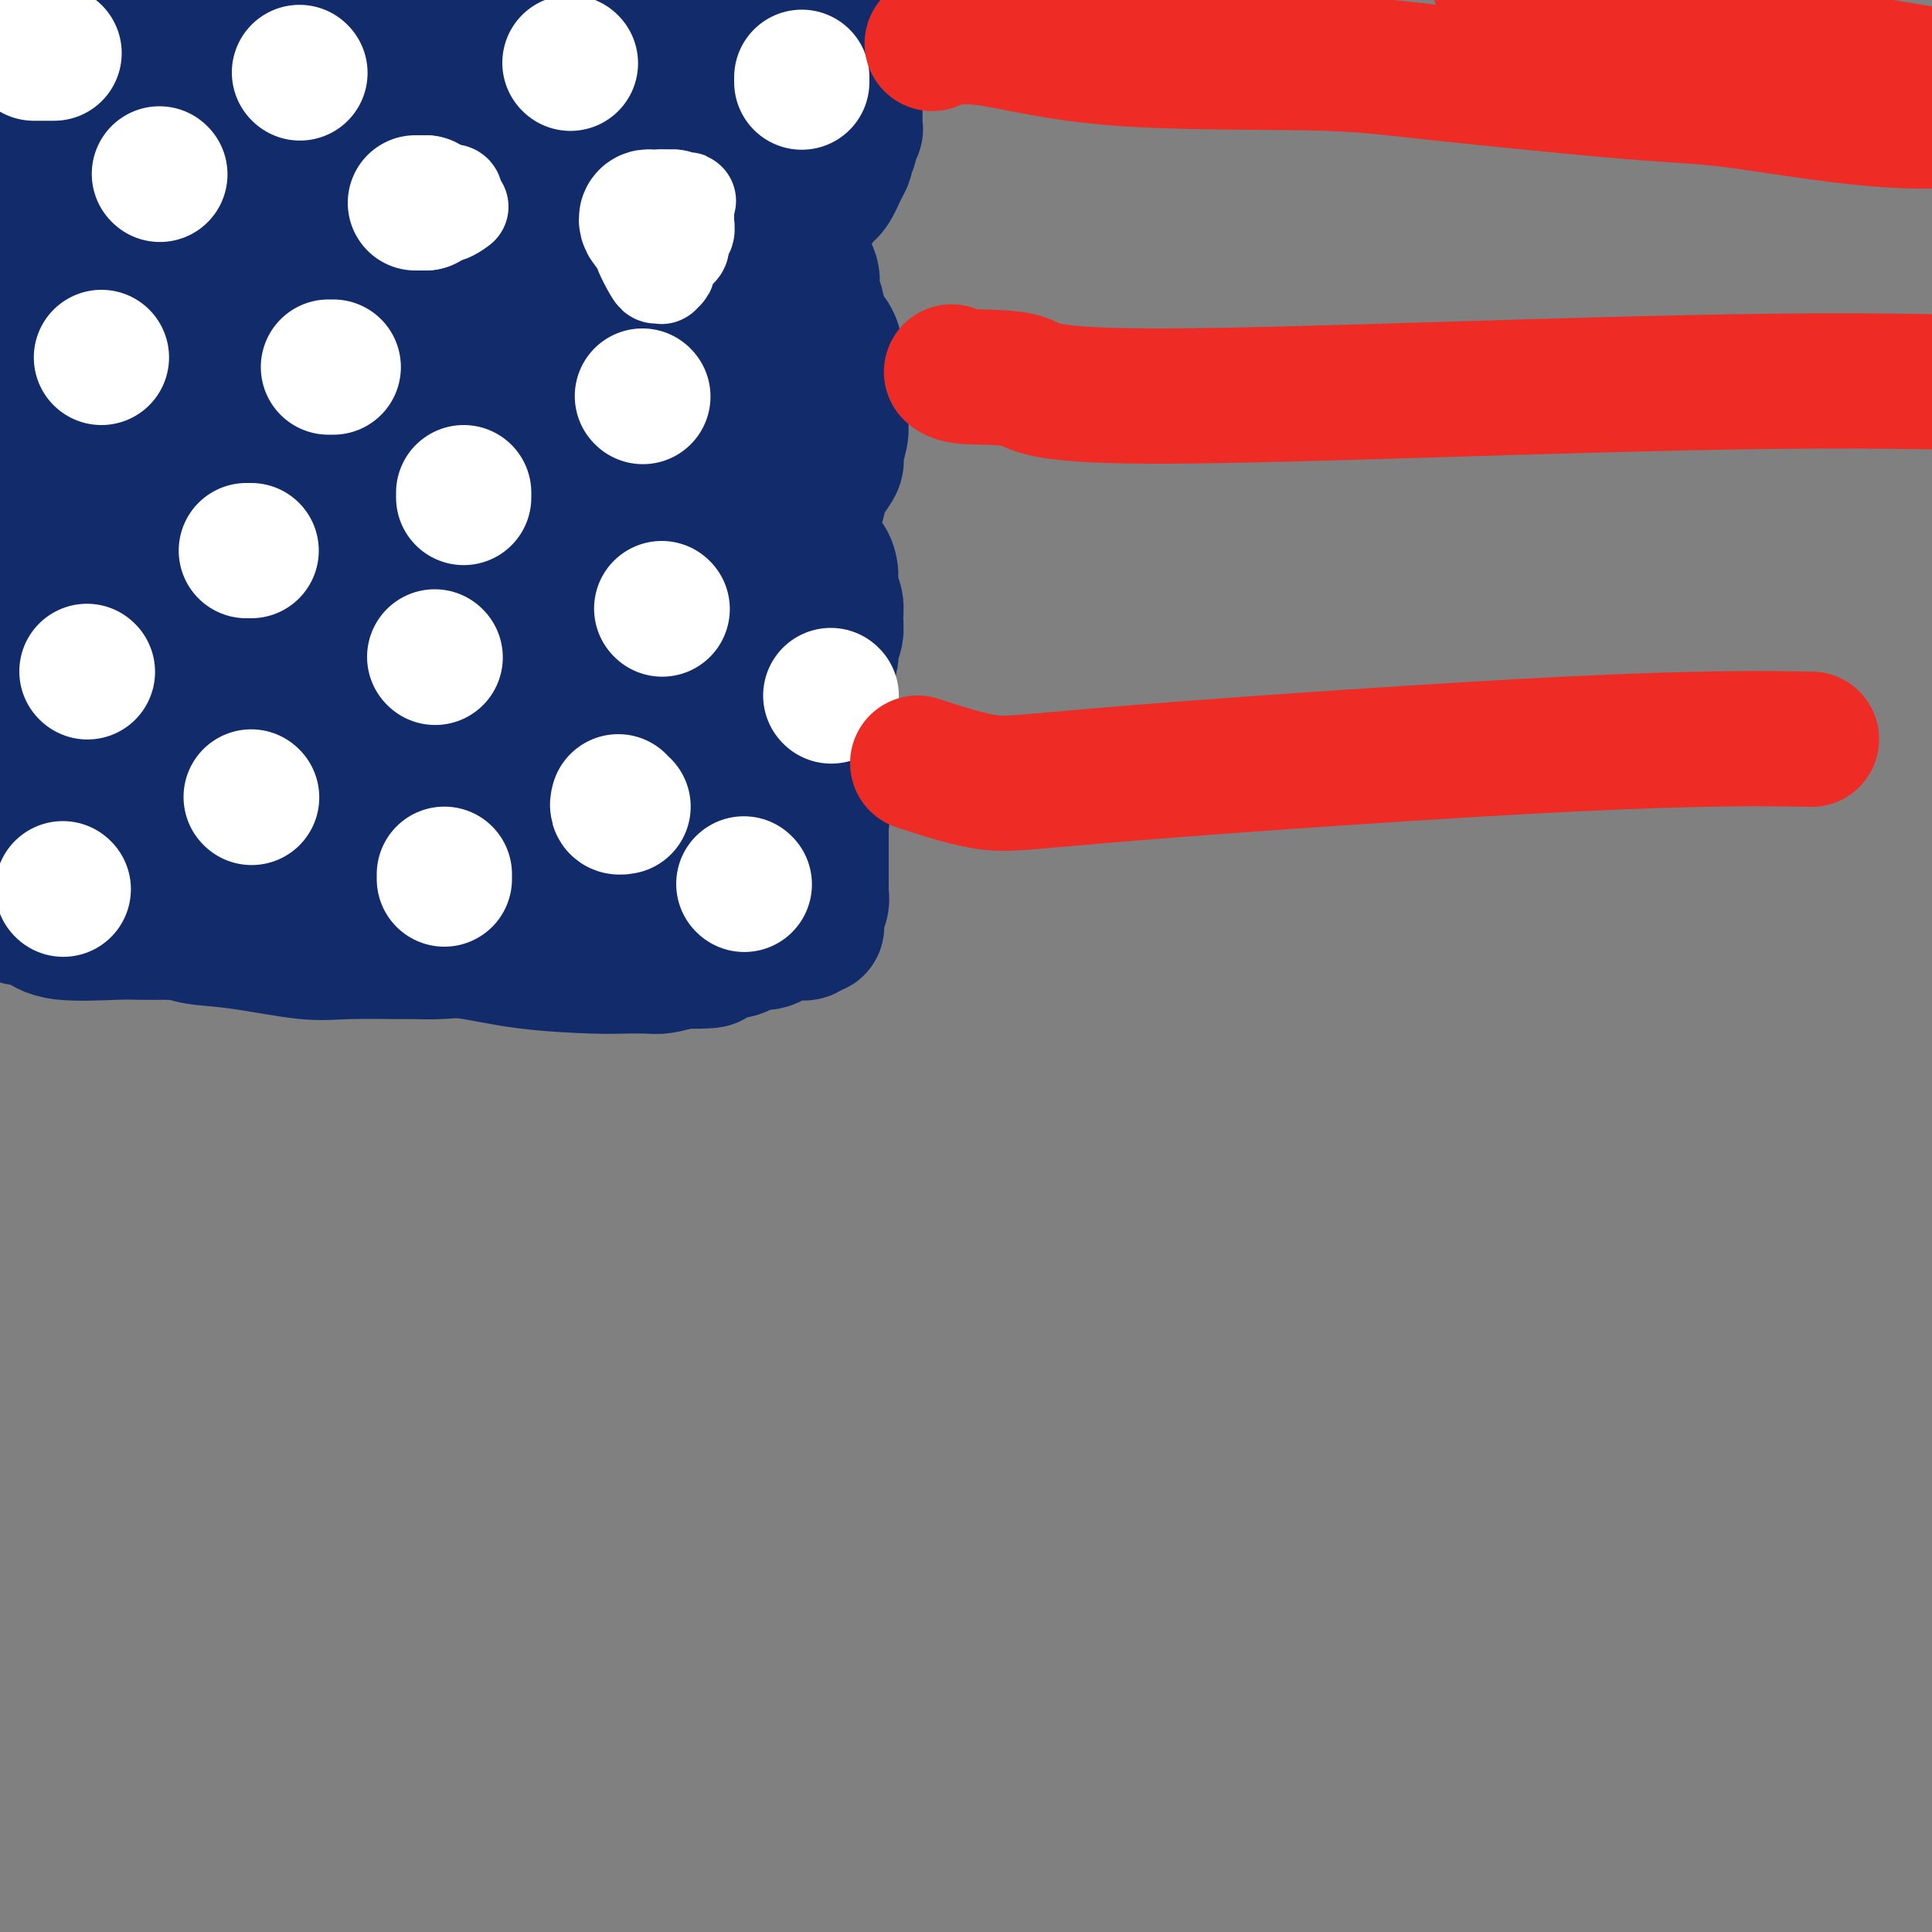 <svg viewBox='0 0 400 400' version='1.1' xmlns='http://www.w3.org/2000/svg' xmlns:xlink='http://www.w3.org/1999/xlink'><rect x="0" y="0" width="400" height="400" fill="#808080" stroke="none"/><g fill='none' stroke='#122B6A' stroke-width='28' stroke-linecap='round' stroke-linejoin='round'><path d='M4,190c0.153,-0.053 0.307,-0.105 1,0c0.693,0.105 1.927,0.368 3,1c1.073,0.632 1.985,1.634 5,2c3.015,0.366 8.134,0.097 11,0c2.866,-0.097 3.481,-0.023 5,0c1.519,0.023 3.942,-0.006 5,0c1.058,0.006 0.749,0.048 1,0c0.251,-0.048 1.060,-0.185 2,0c0.940,0.185 2.011,0.690 4,1c1.989,0.310 4.897,0.423 9,1c4.103,0.577 9.402,1.619 13,2c3.598,0.381 5.496,0.100 9,0c3.504,-0.100 8.614,-0.020 11,0c2.386,0.020 2.049,-0.019 3,0c0.951,0.019 3.190,0.096 5,0c1.810,-0.096 3.191,-0.366 6,0c2.809,0.366 7.044,1.367 12,2c4.956,0.633 10.632,0.899 14,1c3.368,0.101 4.429,0.037 6,0c1.571,-0.037 3.654,-0.049 5,0c1.346,0.049 1.956,0.157 3,0c1.044,-0.157 2.522,-0.578 4,-1'/><path d='M141,199c12.109,0.066 3.382,-0.770 1,-1c-2.382,-0.230 1.583,0.144 3,0c1.417,-0.144 0.287,-0.807 1,-1c0.713,-0.193 3.268,0.084 5,0c1.732,-0.084 2.642,-0.531 3,-1c0.358,-0.469 0.166,-0.962 1,-1c0.834,-0.038 2.696,0.378 4,0c1.304,-0.378 2.052,-1.551 3,-2c0.948,-0.449 2.096,-0.176 3,0c0.904,0.176 1.563,0.254 2,0c0.437,-0.254 0.652,-0.841 1,-1c0.348,-0.159 0.829,0.109 1,0c0.171,-0.109 0.032,-0.597 0,-1c-0.032,-0.403 0.044,-0.721 0,-1c-0.044,-0.279 -0.208,-0.518 0,-1c0.208,-0.482 0.788,-1.207 1,-2c0.212,-0.793 0.057,-1.653 0,-2c-0.057,-0.347 -0.015,-0.181 0,-1c0.015,-0.819 0.004,-2.621 0,-4c-0.004,-1.379 -0.001,-2.333 0,-3c0.001,-0.667 0.000,-1.048 0,-2c-0.000,-0.952 -0.000,-2.476 0,-4'/><path d='M170,171c0.309,-3.094 0.083,-0.328 0,0c-0.083,0.328 -0.022,-1.781 0,-3c0.022,-1.219 0.006,-1.548 0,-2c-0.006,-0.452 -0.002,-1.027 0,-2c0.002,-0.973 0.000,-2.344 0,-3c-0.000,-0.656 -0.000,-0.597 0,-1c0.000,-0.403 -0.000,-1.268 0,-2c0.000,-0.732 0.000,-1.332 0,-2c-0.000,-0.668 -0.001,-1.403 0,-2c0.001,-0.597 0.004,-1.056 0,-2c-0.004,-0.944 -0.016,-2.372 0,-3c0.016,-0.628 0.061,-0.455 0,-1c-0.061,-0.545 -0.228,-1.808 0,-3c0.228,-1.192 0.849,-2.314 1,-3c0.151,-0.686 -0.170,-0.935 0,-2c0.170,-1.065 0.831,-2.946 1,-4c0.169,-1.054 -0.155,-1.283 0,-2c0.155,-0.717 0.788,-1.924 1,-3c0.212,-1.076 0.002,-2.022 0,-3c-0.002,-0.978 0.203,-1.989 0,-3c-0.203,-1.011 -0.815,-2.021 -1,-3c-0.185,-0.979 0.055,-1.925 0,-3c-0.055,-1.075 -0.407,-2.278 -1,-3c-0.593,-0.722 -1.429,-0.964 -2,-2c-0.571,-1.036 -0.877,-2.868 -1,-4c-0.123,-1.132 -0.061,-1.566 0,-2'/><path d='M168,108c-1.182,-3.392 -1.636,-3.373 -2,-4c-0.364,-0.627 -0.637,-1.901 -1,-3c-0.363,-1.099 -0.814,-2.022 -1,-3c-0.186,-0.978 -0.106,-2.009 0,-3c0.106,-0.991 0.239,-1.940 0,-3c-0.239,-1.060 -0.849,-2.229 -1,-3c-0.151,-0.771 0.156,-1.142 0,-2c-0.156,-0.858 -0.774,-2.201 -1,-3c-0.226,-0.799 -0.061,-1.052 0,-2c0.061,-0.948 0.016,-2.591 0,-4c-0.016,-1.409 -0.004,-2.583 0,-3c0.004,-0.417 0.001,-0.078 0,-1c-0.001,-0.922 -0.000,-3.104 0,-4c0.000,-0.896 -0.001,-0.504 0,-1c0.001,-0.496 0.003,-1.879 0,-3c-0.003,-1.121 -0.011,-1.980 0,-3c0.011,-1.020 0.040,-2.201 0,-3c-0.040,-0.799 -0.148,-1.215 0,-2c0.148,-0.785 0.553,-1.938 1,-3c0.447,-1.062 0.935,-2.032 1,-3c0.065,-0.968 -0.292,-1.934 0,-3c0.292,-1.066 1.233,-2.230 2,-3c0.767,-0.770 1.360,-1.144 2,-2c0.640,-0.856 1.326,-2.192 2,-3c0.674,-0.808 1.335,-1.088 2,-2c0.665,-0.912 1.332,-2.456 2,-4'/><path d='M174,35c1.708,-2.753 0.980,-2.636 1,-3c0.020,-0.364 0.790,-1.211 1,-2c0.210,-0.789 -0.140,-1.521 0,-2c0.140,-0.479 0.770,-0.705 1,-1c0.230,-0.295 0.062,-0.657 0,-1c-0.062,-0.343 -0.017,-0.665 0,-1c0.017,-0.335 0.005,-0.682 0,-1c-0.005,-0.318 -0.001,-0.608 0,-1c0.001,-0.392 0.001,-0.887 0,-1c-0.001,-0.113 -0.004,0.156 0,0c0.004,-0.156 0.016,-0.737 0,-1c-0.016,-0.263 -0.060,-0.207 0,-1c0.060,-0.793 0.222,-2.435 0,-3c-0.222,-0.565 -0.829,-0.053 -1,0c-0.171,0.053 0.094,-0.352 0,-1c-0.094,-0.648 -0.546,-1.540 -1,-2c-0.454,-0.460 -0.909,-0.489 -1,-1c-0.091,-0.511 0.182,-1.502 0,-2c-0.182,-0.498 -0.819,-0.501 -1,-1c-0.181,-0.499 0.092,-1.493 0,-2c-0.092,-0.507 -0.551,-0.528 -1,-1c-0.449,-0.472 -0.890,-1.396 -1,-2c-0.110,-0.604 0.111,-0.887 0,-1c-0.111,-0.113 -0.556,-0.057 -1,0'/><path d='M170,4c-1.327,-1.363 -1.145,1.731 -1,3c0.145,1.269 0.251,0.713 0,2c-0.251,1.287 -0.860,4.418 -1,6c-0.140,1.582 0.188,1.616 0,2c-0.188,0.384 -0.891,1.118 -1,2c-0.109,0.882 0.377,1.913 0,3c-0.377,1.087 -1.618,2.231 -2,3c-0.382,0.769 0.094,1.163 0,2c-0.094,0.837 -0.757,2.116 -1,3c-0.243,0.884 -0.065,1.372 0,2c0.065,0.628 0.018,1.396 0,2c-0.018,0.604 -0.005,1.045 0,2c0.005,0.955 0.004,2.425 0,3c-0.004,0.575 -0.011,0.255 0,1c0.011,0.745 0.039,2.554 0,4c-0.039,1.446 -0.146,2.530 0,3c0.146,0.470 0.546,0.328 1,1c0.454,0.672 0.962,2.160 1,3c0.038,0.840 -0.394,1.033 0,2c0.394,0.967 1.615,2.709 2,4c0.385,1.291 -0.065,2.130 0,3c0.065,0.870 0.644,1.769 1,3c0.356,1.231 0.487,2.794 1,4c0.513,1.206 1.407,2.055 2,3c0.593,0.945 0.884,1.984 1,3c0.116,1.016 0.058,2.008 0,3'/><path d='M173,76c1.332,4.872 0.162,2.553 0,2c-0.162,-0.553 0.684,0.661 1,2c0.316,1.339 0.100,2.805 0,4c-0.100,1.195 -0.086,2.120 0,3c0.086,0.880 0.244,1.714 0,3c-0.244,1.286 -0.892,3.024 -1,4c-0.108,0.976 0.322,1.191 0,2c-0.322,0.809 -1.396,2.210 -2,3c-0.604,0.790 -0.736,0.967 -1,2c-0.264,1.033 -0.658,2.923 -1,4c-0.342,1.077 -0.631,1.342 -1,2c-0.369,0.658 -0.817,1.708 -1,3c-0.183,1.292 -0.102,2.826 0,4c0.102,1.174 0.223,1.989 0,3c-0.223,1.011 -0.792,2.217 -1,3c-0.208,0.783 -0.056,1.144 0,2c0.056,0.856 0.015,2.206 0,3c-0.015,0.794 -0.004,1.032 0,2c0.004,0.968 0.001,2.666 0,4c-0.001,1.334 0.001,2.305 0,3c-0.001,0.695 -0.004,1.116 0,2c0.004,0.884 0.015,2.231 0,3c-0.015,0.769 -0.056,0.959 0,2c0.056,1.041 0.207,2.934 0,4c-0.207,1.066 -0.774,1.305 -1,2c-0.226,0.695 -0.113,1.848 0,3'/><path d='M165,150c-1.465,11.805 -1.129,4.319 -1,2c0.129,-2.319 0.049,0.530 0,2c-0.049,1.470 -0.069,1.563 0,2c0.069,0.437 0.225,1.220 0,2c-0.225,0.780 -0.833,1.559 -1,2c-0.167,0.441 0.107,0.545 0,1c-0.107,0.455 -0.595,1.261 -1,2c-0.405,0.739 -0.726,1.410 -1,2c-0.274,0.590 -0.500,1.100 -1,2c-0.500,0.900 -1.275,2.192 -2,3c-0.725,0.808 -1.400,1.133 -2,2c-0.600,0.867 -1.123,2.275 -2,3c-0.877,0.725 -2.107,0.768 -3,1c-0.893,0.232 -1.448,0.654 -2,1c-0.552,0.346 -1.101,0.614 -2,1c-0.899,0.386 -2.150,0.888 -3,1c-0.850,0.112 -1.301,-0.166 -2,0c-0.699,0.166 -1.647,0.777 -3,1c-1.353,0.223 -3.112,0.060 -4,0c-0.888,-0.060 -0.905,-0.016 -2,0c-1.095,0.016 -3.267,0.004 -4,0c-0.733,-0.004 -0.025,-0.001 -1,0c-0.975,0.001 -3.632,0.000 -5,0c-1.368,-0.000 -1.445,-0.000 -3,0c-1.555,0.000 -4.587,0.000 -7,0c-2.413,-0.000 -4.206,-0.000 -6,0'/><path d='M107,180c-5.366,0.222 -2.780,0.776 -3,1c-0.220,0.224 -3.246,0.117 -5,0c-1.754,-0.117 -2.235,-0.242 -4,0c-1.765,0.242 -4.813,0.853 -6,1c-1.187,0.147 -0.512,-0.171 -2,0c-1.488,0.171 -5.140,0.831 -7,1c-1.860,0.169 -1.927,-0.154 -3,0c-1.073,0.154 -3.151,0.785 -6,1c-2.849,0.215 -6.469,0.015 -9,0c-2.531,-0.015 -3.974,0.155 -5,0c-1.026,-0.155 -1.635,-0.634 -3,-1c-1.365,-0.366 -3.486,-0.619 -5,-1c-1.514,-0.381 -2.419,-0.891 -3,-1c-0.581,-0.109 -0.837,0.182 -2,0c-1.163,-0.182 -3.233,-0.837 -4,-1c-0.767,-0.163 -0.230,0.167 -1,0c-0.770,-0.167 -2.849,-0.830 -4,-1c-1.151,-0.170 -1.376,0.155 -2,0c-0.624,-0.155 -1.647,-0.789 -3,-1c-1.353,-0.211 -3.037,-0.000 -4,0c-0.963,0.000 -1.205,-0.210 -2,0c-0.795,0.210 -2.141,0.841 -3,1c-0.859,0.159 -1.230,-0.153 -2,0c-0.770,0.153 -1.938,0.772 -3,1c-1.062,0.228 -2.018,0.065 -3,0c-0.982,-0.065 -1.991,-0.033 -3,0'/><path d='M10,180c-3.617,0.321 -2.660,0.125 -3,0c-0.340,-0.125 -1.978,-0.178 -3,0c-1.022,0.178 -1.429,0.586 -2,1c-0.571,0.414 -1.306,0.832 -2,1c-0.694,0.168 -1.347,0.084 -2,0'/><path d='M0,180c-0.227,0.136 -0.453,0.272 0,0c0.453,-0.272 1.586,-0.952 3,-2c1.414,-1.048 3.109,-2.463 5,-3c1.891,-0.537 3.979,-0.196 7,0c3.021,0.196 6.976,0.248 11,0c4.024,-0.248 8.117,-0.795 11,-1c2.883,-0.205 4.555,-0.069 8,0c3.445,0.069 8.662,0.071 11,0c2.338,-0.071 1.797,-0.213 3,0c1.203,0.213 4.151,0.782 6,1c1.849,0.218 2.598,0.086 5,1c2.402,0.914 6.458,2.873 10,4c3.542,1.127 6.571,1.421 10,2c3.429,0.579 7.259,1.445 12,2c4.741,0.555 10.393,0.801 13,1c2.607,0.199 2.168,0.352 3,0c0.832,-0.352 2.936,-1.207 4,-2c1.064,-0.793 1.090,-1.522 2,-2c0.910,-0.478 2.705,-0.706 4,-1c1.295,-0.294 2.092,-0.655 3,-1c0.908,-0.345 1.929,-0.673 3,-1c1.071,-0.327 2.192,-0.654 3,-1c0.808,-0.346 1.302,-0.712 2,-1c0.698,-0.288 1.599,-0.500 2,-1c0.401,-0.500 0.300,-1.288 1,-2c0.700,-0.712 2.200,-1.346 3,-2c0.800,-0.654 0.900,-1.327 1,-2'/><path d='M146,169c1.016,-1.776 1.057,-3.217 1,-4c-0.057,-0.783 -0.211,-0.910 0,-2c0.211,-1.090 0.788,-3.143 1,-4c0.212,-0.857 0.061,-0.518 0,-1c-0.061,-0.482 -0.030,-1.785 0,-3c0.030,-1.215 0.059,-2.341 0,-3c-0.059,-0.659 -0.204,-0.850 0,-2c0.204,-1.150 0.759,-3.260 1,-5c0.241,-1.740 0.170,-3.109 0,-5c-0.170,-1.891 -0.438,-4.303 0,-7c0.438,-2.697 1.581,-5.678 2,-8c0.419,-2.322 0.112,-3.984 0,-6c-0.112,-2.016 -0.030,-4.386 0,-6c0.030,-1.614 0.008,-2.473 0,-4c-0.008,-1.527 -0.002,-3.724 0,-5c0.002,-1.276 -0.001,-1.633 0,-3c0.001,-1.367 0.004,-3.745 0,-5c-0.004,-1.255 -0.016,-1.388 0,-2c0.016,-0.612 0.061,-1.702 0,-3c-0.061,-1.298 -0.228,-2.802 0,-4c0.228,-1.198 0.849,-2.088 1,-3c0.151,-0.912 -0.170,-1.847 0,-3c0.170,-1.153 0.829,-2.526 1,-4c0.171,-1.474 -0.146,-3.051 0,-4c0.146,-0.949 0.756,-1.271 1,-2c0.244,-0.729 0.122,-1.864 0,-3'/><path d='M154,68c1.238,-16.146 0.333,-6.010 0,-3c-0.333,3.010 -0.093,-1.106 0,-3c0.093,-1.894 0.040,-1.565 0,-2c-0.040,-0.435 -0.066,-1.633 0,-3c0.066,-1.367 0.224,-2.903 0,-4c-0.224,-1.097 -0.830,-1.754 -1,-3c-0.170,-1.246 0.098,-3.079 0,-4c-0.098,-0.921 -0.560,-0.928 -1,-2c-0.440,-1.072 -0.858,-3.209 -1,-4c-0.142,-0.791 -0.009,-0.236 0,-1c0.009,-0.764 -0.107,-2.846 0,-4c0.107,-1.154 0.436,-1.381 0,-2c-0.436,-0.619 -1.637,-1.631 -2,-3c-0.363,-1.369 0.113,-3.095 0,-4c-0.113,-0.905 -0.815,-0.990 -1,-2c-0.185,-1.010 0.147,-2.945 0,-4c-0.147,-1.055 -0.771,-1.229 -1,-2c-0.229,-0.771 -0.061,-2.137 0,-3c0.061,-0.863 0.016,-1.221 0,-2c-0.016,-0.779 -0.005,-1.977 0,-3c0.005,-1.023 0.002,-1.872 0,-3c-0.002,-1.128 -0.003,-2.537 0,-3c0.003,-0.463 0.011,0.020 0,0c-0.011,-0.020 -0.041,-0.544 0,-1c0.041,-0.456 0.155,-0.845 0,-1c-0.155,-0.155 -0.577,-0.078 -1,0'/><path d='M146,2c-1.222,-9.988 -0.277,-1.958 0,1c0.277,2.958 -0.115,0.846 -1,0c-0.885,-0.846 -2.262,-0.424 -3,0c-0.738,0.424 -0.835,0.849 -1,1c-0.165,0.151 -0.397,0.028 -1,0c-0.603,-0.028 -1.577,0.040 -2,0c-0.423,-0.040 -0.296,-0.187 -1,0c-0.704,0.187 -2.239,0.710 -3,1c-0.761,0.290 -0.748,0.348 -1,1c-0.252,0.652 -0.768,1.896 -1,2c-0.232,0.104 -0.181,-0.934 -1,0c-0.819,0.934 -2.509,3.839 -3,5c-0.491,1.161 0.216,0.580 0,1c-0.216,0.420 -1.356,1.843 -2,3c-0.644,1.157 -0.792,2.049 -1,3c-0.208,0.951 -0.477,1.961 -1,3c-0.523,1.039 -1.302,2.106 -2,3c-0.698,0.894 -1.315,1.613 -2,3c-0.685,1.387 -1.437,3.440 -2,5c-0.563,1.560 -0.935,2.627 -1,4c-0.065,1.373 0.179,3.053 0,4c-0.179,0.947 -0.780,1.160 -1,2c-0.220,0.840 -0.059,2.308 0,3c0.059,0.692 0.016,0.609 0,1c-0.016,0.391 -0.005,1.254 0,2c0.005,0.746 0.002,1.373 0,2'/><path d='M116,52c-0.363,3.126 -0.269,1.941 0,2c0.269,0.059 0.713,1.362 1,2c0.287,0.638 0.416,0.612 1,1c0.584,0.388 1.621,1.191 2,2c0.379,0.809 0.099,1.623 0,2c-0.099,0.377 -0.016,0.318 0,1c0.016,0.682 -0.034,2.105 0,3c0.034,0.895 0.153,1.263 0,2c-0.153,0.737 -0.579,1.843 -1,3c-0.421,1.157 -0.838,2.364 -1,3c-0.162,0.636 -0.070,0.699 0,1c0.070,0.301 0.117,0.840 0,1c-0.117,0.160 -0.399,-0.058 0,-1c0.399,-0.942 1.480,-2.608 2,-4c0.520,-1.392 0.479,-2.510 1,-4c0.521,-1.490 1.604,-3.351 2,-5c0.396,-1.649 0.106,-3.085 0,-4c-0.106,-0.915 -0.028,-1.310 0,-2c0.028,-0.690 0.008,-1.674 0,-3c-0.008,-1.326 -0.002,-2.995 0,-4c0.002,-1.005 0.001,-1.348 0,-2c-0.001,-0.652 -0.000,-1.615 0,-2c0.000,-0.385 0.000,-0.193 0,0'/><path d='M123,44c0.279,-2.914 0.978,-1.698 1,0c0.022,1.698 -0.632,3.878 0,7c0.632,3.122 2.550,7.187 4,14c1.450,6.813 2.431,16.374 3,23c0.569,6.626 0.727,10.316 1,15c0.273,4.684 0.662,10.360 1,14c0.338,3.640 0.626,5.243 1,6c0.374,0.757 0.834,0.668 1,1c0.166,0.332 0.039,1.084 0,1c-0.039,-0.084 0.009,-1.005 0,-2c-0.009,-0.995 -0.076,-2.064 1,-6c1.076,-3.936 3.294,-10.740 5,-16c1.706,-5.260 2.900,-8.975 4,-14c1.100,-5.025 2.107,-11.360 3,-17c0.893,-5.640 1.673,-10.586 2,-14c0.327,-3.414 0.200,-5.295 0,-9c-0.200,-3.705 -0.473,-9.235 -1,-12c-0.527,-2.765 -1.307,-2.765 -2,-4c-0.693,-1.235 -1.299,-3.704 -2,-5c-0.701,-1.296 -1.497,-1.420 -2,-2c-0.503,-0.580 -0.712,-1.618 -1,-2c-0.288,-0.382 -0.654,-0.109 -1,0c-0.346,0.109 -0.673,0.055 -1,0'/><path d='M140,22c-1.543,-2.011 -0.901,-0.537 -1,0c-0.099,0.537 -0.940,0.137 -3,0c-2.060,-0.137 -5.337,-0.012 -8,0c-2.663,0.012 -4.710,-0.089 -10,0c-5.290,0.089 -13.823,0.369 -20,0c-6.177,-0.369 -9.999,-1.388 -14,-2c-4.001,-0.612 -8.182,-0.816 -11,-1c-2.818,-0.184 -4.272,-0.347 -6,0c-1.728,0.347 -3.729,1.205 -6,2c-2.271,0.795 -4.810,1.526 -6,2c-1.190,0.474 -1.030,0.689 -1,1c0.030,0.311 -0.069,0.718 0,1c0.069,0.282 0.306,0.441 2,0c1.694,-0.441 4.846,-1.480 7,-2c2.154,-0.520 3.309,-0.522 5,-1c1.691,-0.478 3.919,-1.434 5,-2c1.081,-0.566 1.014,-0.744 1,-1c-0.014,-0.256 0.026,-0.591 0,-1c-0.026,-0.409 -0.119,-0.892 0,-1c0.119,-0.108 0.448,0.160 1,0c0.552,-0.160 1.325,-0.748 3,-1c1.675,-0.252 4.250,-0.167 7,0c2.750,0.167 5.675,0.416 9,0c3.325,-0.416 7.049,-1.497 9,-2c1.951,-0.503 2.129,-0.430 3,-1c0.871,-0.570 2.436,-1.785 4,-3'/><path d='M110,10c9.215,-2.266 4.751,-1.430 5,-2c0.249,-0.570 5.211,-2.544 8,-4c2.789,-1.456 3.404,-2.393 4,-3c0.596,-0.607 1.172,-0.882 1,-1c-0.172,-0.118 -1.091,-0.078 -2,0c-0.909,0.078 -1.806,0.195 -3,0c-1.194,-0.195 -2.684,-0.702 -9,0c-6.316,0.702 -17.458,2.612 -26,4c-8.542,1.388 -14.484,2.252 -22,4c-7.516,1.748 -16.605,4.378 -22,7c-5.395,2.622 -7.094,5.236 -8,7c-0.906,1.764 -1.019,2.677 -1,4c0.019,1.323 0.168,3.056 0,4c-0.168,0.944 -0.654,1.098 0,2c0.654,0.902 2.449,2.552 5,3c2.551,0.448 5.857,-0.306 11,-2c5.143,-1.694 12.122,-4.327 16,-7c3.878,-2.673 4.654,-5.384 5,-7c0.346,-1.616 0.261,-2.135 0,-3c-0.261,-0.865 -0.699,-2.074 -1,-3c-0.301,-0.926 -0.465,-1.569 -2,-2c-1.535,-0.431 -4.442,-0.652 -6,-1c-1.558,-0.348 -1.765,-0.825 -5,0c-3.235,0.825 -9.496,2.950 -14,5c-4.504,2.050 -7.252,4.025 -10,6'/><path d='M34,21c-5.405,2.728 -6.917,4.047 -8,5c-1.083,0.953 -1.736,1.540 -2,2c-0.264,0.460 -0.137,0.793 0,1c0.137,0.207 0.285,0.288 1,0c0.715,-0.288 1.999,-0.947 4,-2c2.001,-1.053 4.720,-2.502 8,-5c3.280,-2.498 7.120,-6.044 9,-8c1.880,-1.956 1.801,-2.320 2,-3c0.199,-0.680 0.675,-1.676 0,-2c-0.675,-0.324 -2.500,0.024 -4,0c-1.500,-0.024 -2.675,-0.421 -4,0c-1.325,0.421 -2.799,1.661 -7,4c-4.201,2.339 -11.130,5.778 -16,9c-4.870,3.222 -7.680,6.226 -9,8c-1.320,1.774 -1.151,2.318 -1,3c0.151,0.682 0.284,1.503 0,2c-0.284,0.497 -0.984,0.669 1,0c1.984,-0.669 6.651,-2.180 10,-3c3.349,-0.820 5.378,-0.949 8,-3c2.622,-2.051 5.835,-6.024 8,-9c2.165,-2.976 3.280,-4.957 4,-6c0.720,-1.043 1.044,-1.150 1,-2c-0.044,-0.850 -0.455,-2.444 -1,-3c-0.545,-0.556 -1.224,-0.073 -2,0c-0.776,0.073 -1.650,-0.265 -3,0c-1.350,0.265 -3.175,1.132 -5,2'/><path d='M28,11c-4.226,2.473 -9.792,7.655 -15,13c-5.208,5.345 -10.058,10.853 -12,16c-1.942,5.147 -0.977,9.934 0,12c0.977,2.066 1.965,1.411 3,2c1.035,0.589 2.116,2.421 5,2c2.884,-0.421 7.571,-3.094 11,-5c3.429,-1.906 5.599,-3.044 8,-7c2.401,-3.956 5.034,-10.731 7,-15c1.966,-4.269 3.265,-6.033 4,-7c0.735,-0.967 0.906,-1.138 1,-2c0.094,-0.862 0.110,-2.414 0,-3c-0.110,-0.586 -0.345,-0.205 -1,0c-0.655,0.205 -1.731,0.235 -4,0c-2.269,-0.235 -5.732,-0.733 -9,-1c-3.268,-0.267 -6.341,-0.303 -11,1c-4.659,1.303 -10.902,3.944 -14,6c-3.098,2.056 -3.049,3.528 -3,5'/><path d='M1,35c-0.249,-0.241 -0.498,-0.483 0,0c0.498,0.483 1.742,1.690 3,0c1.258,-1.690 2.531,-6.276 4,-9c1.469,-2.724 3.136,-3.586 5,-7c1.864,-3.414 3.925,-9.381 5,-13c1.075,-3.619 1.164,-4.891 1,-6c-0.164,-1.109 -0.582,-2.054 -1,-3'/><path d='M10,6c0.142,-0.208 0.283,-0.417 0,0c-0.283,0.417 -0.991,1.459 -2,5c-1.009,3.541 -2.321,9.579 -3,13c-0.679,3.421 -0.727,4.223 -1,5c-0.273,0.777 -0.772,1.529 0,2c0.772,0.471 2.813,0.660 4,1c1.187,0.340 1.519,0.832 5,-1c3.481,-1.832 10.110,-5.989 15,-9c4.890,-3.011 8.040,-4.877 10,-6c1.960,-1.123 2.730,-1.502 3,-2c0.270,-0.498 0.041,-1.116 0,-1c-0.041,0.116 0.105,0.967 -1,5c-1.105,4.033 -3.463,11.249 -5,16c-1.537,4.751 -2.255,7.037 -3,13c-0.745,5.963 -1.519,15.604 -1,22c0.519,6.396 2.332,9.546 4,14c1.668,4.454 3.193,10.212 4,13c0.807,2.788 0.896,2.605 1,3c0.104,0.395 0.222,1.367 0,1c-0.222,-0.367 -0.785,-2.073 -1,-4c-0.215,-1.927 -0.082,-4.074 0,-9c0.082,-4.926 0.115,-12.630 0,-17c-0.115,-4.370 -0.377,-5.407 0,-9c0.377,-3.593 1.393,-9.741 1,-13c-0.393,-3.259 -2.197,-3.630 -4,-4'/><path d='M36,44c-0.860,-1.066 -1.011,-1.732 -1,-2c0.011,-0.268 0.183,-0.137 0,3c-0.183,3.137 -0.720,9.280 -1,14c-0.280,4.720 -0.302,8.016 0,15c0.302,6.984 0.928,17.656 2,24c1.072,6.344 2.588,8.360 4,13c1.412,4.640 2.719,11.906 4,15c1.281,3.094 2.538,2.018 3,2c0.462,-0.018 0.131,1.021 0,1c-0.131,-0.021 -0.063,-1.103 0,-1c0.063,0.103 0.121,1.390 -1,-2c-1.121,-3.390 -3.422,-11.456 -5,-17c-1.578,-5.544 -2.433,-8.566 -4,-15c-1.567,-6.434 -3.845,-16.282 -5,-22c-1.155,-5.718 -1.188,-7.307 -2,-9c-0.812,-1.693 -2.404,-3.491 -3,-4c-0.596,-0.509 -0.198,0.270 0,1c0.198,0.730 0.195,1.411 0,3c-0.195,1.589 -0.582,4.086 0,12c0.582,7.914 2.134,21.245 3,29c0.866,7.755 1.047,9.934 2,14c0.953,4.066 2.680,10.018 4,13c1.320,2.982 2.234,2.995 2,2c-0.234,-0.995 -1.617,-2.997 -3,-5'/><path d='M35,128c-0.905,-2.011 -1.669,-4.540 -3,-8c-1.331,-3.460 -3.230,-7.851 -5,-15c-1.770,-7.149 -3.411,-17.054 -4,-21c-0.589,-3.946 -0.127,-1.931 0,-1c0.127,0.931 -0.083,0.777 0,2c0.083,1.223 0.458,3.822 1,9c0.542,5.178 1.250,12.937 2,20c0.750,7.063 1.543,13.432 2,17c0.457,3.568 0.578,4.334 1,6c0.422,1.666 1.145,4.231 1,3c-0.145,-1.231 -1.159,-6.257 -2,-10c-0.841,-3.743 -1.508,-6.204 -2,-10c-0.492,-3.796 -0.808,-8.926 -1,-12c-0.192,-3.074 -0.259,-4.091 0,-5c0.259,-0.909 0.843,-1.710 1,-2c0.157,-0.290 -0.113,-0.068 0,0c0.113,0.068 0.608,-0.018 0,1c-0.608,1.018 -2.317,3.139 -4,7c-1.683,3.861 -3.338,9.463 -5,14c-1.662,4.537 -3.332,8.011 -4,10c-0.668,1.989 -0.334,2.495 0,3'/><path d='M13,136c-1.345,1.239 1.293,-12.164 2,-18c0.707,-5.836 -0.518,-4.105 -1,-7c-0.482,-2.895 -0.220,-10.417 0,-15c0.220,-4.583 0.399,-6.227 1,-8c0.601,-1.773 1.625,-3.674 2,-5c0.375,-1.326 0.102,-2.075 0,-3c-0.102,-0.925 -0.034,-2.026 0,-3c0.034,-0.974 0.033,-1.822 0,-2c-0.033,-0.178 -0.099,0.315 0,1c0.099,0.685 0.362,1.562 0,4c-0.362,2.438 -1.350,6.435 -4,13c-2.650,6.565 -6.962,15.697 -9,22c-2.038,6.303 -1.801,9.776 -2,11c-0.199,1.224 -0.834,0.198 -1,0c-0.166,-0.198 0.138,0.430 0,-1c-0.138,-1.430 -0.716,-4.920 -1,-12c-0.284,-7.080 -0.273,-17.752 0,-25c0.273,-7.248 0.808,-11.072 1,-14c0.192,-2.928 0.041,-4.960 0,-6c-0.041,-1.040 0.027,-1.088 0,-2c-0.027,-0.912 -0.151,-2.689 0,-4c0.151,-1.311 0.575,-2.155 1,-3'/><path d='M2,59c-0.126,-10.455 -0.440,-3.091 0,-1c0.440,2.091 1.635,-1.091 2,-3c0.365,-1.909 -0.102,-2.544 0,-3c0.102,-0.456 0.771,-0.733 1,-1c0.229,-0.267 0.019,-0.523 0,-1c-0.019,-0.477 0.153,-1.173 1,4c0.847,5.173 2.371,16.216 3,23c0.629,6.784 0.365,9.308 0,15c-0.365,5.692 -0.830,14.553 -1,20c-0.170,5.447 -0.045,7.480 0,9c0.045,1.520 0.011,2.525 0,3c-0.011,0.475 0.001,0.419 0,1c-0.001,0.581 -0.015,1.800 0,3c0.015,1.200 0.057,2.380 0,3c-0.057,0.620 -0.215,0.679 0,2c0.215,1.321 0.802,3.906 1,5c0.198,1.094 0.007,0.699 0,2c-0.007,1.301 0.170,4.299 0,6c-0.170,1.701 -0.687,2.106 -1,3c-0.313,0.894 -0.421,2.278 0,3c0.421,0.722 1.371,0.781 2,1c0.629,0.219 0.939,0.597 1,1c0.061,0.403 -0.125,0.829 0,1c0.125,0.171 0.563,0.085 1,0'/><path d='M12,155c0.850,0.642 0.977,0.746 1,1c0.023,0.254 -0.056,0.657 5,1c5.056,0.343 15.246,0.625 22,1c6.754,0.375 10.072,0.843 14,1c3.928,0.157 8.465,0.002 15,0c6.535,-0.002 15.069,0.147 20,0c4.931,-0.147 6.260,-0.592 10,0c3.740,0.592 9.889,2.222 16,4c6.111,1.778 12.182,3.706 16,5c3.818,1.294 5.384,1.955 9,3c3.616,1.045 9.283,2.473 13,3c3.717,0.527 5.483,0.151 6,0c0.517,-0.151 -0.215,-0.079 -1,0c-0.785,0.079 -1.623,0.165 -2,0c-0.377,-0.165 -0.294,-0.579 -5,-3c-4.706,-2.421 -14.200,-6.848 -21,-10c-6.800,-3.152 -10.904,-5.028 -20,-7c-9.096,-1.972 -23.183,-4.041 -35,-5c-11.817,-0.959 -21.362,-0.807 -27,-1c-5.638,-0.193 -7.367,-0.732 -8,-1c-0.633,-0.268 -0.170,-0.264 0,0c0.170,0.264 0.049,0.790 0,1c-0.049,0.210 -0.024,0.105 0,0'/><path d='M40,148c-9.703,-1.055 1.040,-0.691 3,0c1.960,0.691 -4.864,1.710 14,0c18.864,-1.710 63.417,-6.148 82,-8c18.583,-1.852 11.195,-1.119 12,-1c0.805,0.119 9.802,-0.378 14,-1c4.198,-0.622 3.598,-1.369 3,-2c-0.598,-0.631 -1.192,-1.145 -2,-2c-0.808,-0.855 -1.829,-2.050 -2,-3c-0.171,-0.950 0.509,-1.656 -4,-3c-4.509,-1.344 -14.206,-3.326 -22,-4c-7.794,-0.674 -13.684,-0.038 -23,0c-9.316,0.038 -22.059,-0.520 -29,0c-6.941,0.520 -8.080,2.119 -9,3c-0.920,0.881 -1.622,1.046 -2,1c-0.378,-0.046 -0.431,-0.302 0,0c0.431,0.302 1.345,1.164 4,1c2.655,-0.164 7.050,-1.353 14,-3c6.950,-1.647 16.454,-3.751 23,-5c6.546,-1.249 10.134,-1.642 12,-2c1.866,-0.358 2.009,-0.681 0,-1c-2.009,-0.319 -6.170,-0.636 -11,0c-4.830,0.636 -10.327,2.223 -15,3c-4.673,0.777 -8.521,0.744 -14,2c-5.479,1.256 -12.591,3.800 -16,5c-3.409,1.200 -3.117,1.057 -1,1c2.117,-0.057 6.058,-0.029 10,0'/><path d='M81,129c3.343,-0.053 7.199,-0.685 13,-2c5.801,-1.315 13.547,-3.312 17,-5c3.453,-1.688 2.614,-3.066 2,-4c-0.614,-0.934 -1.004,-1.424 -2,-2c-0.996,-0.576 -2.598,-1.237 -6,-2c-3.402,-0.763 -8.603,-1.629 -14,-1c-5.397,0.629 -10.990,2.754 -15,4c-4.010,1.246 -6.436,1.613 -9,2c-2.564,0.387 -5.265,0.795 -6,1c-0.735,0.205 0.495,0.208 1,0c0.505,-0.208 0.287,-0.626 0,-1c-0.287,-0.374 -0.641,-0.702 2,-2c2.641,-1.298 8.276,-3.565 14,-6c5.724,-2.435 11.538,-5.036 14,-6c2.462,-0.964 1.574,-0.289 1,0c-0.574,0.289 -0.834,0.191 -4,1c-3.166,0.809 -9.238,2.524 -12,4c-2.762,1.476 -2.214,2.713 -2,3c0.214,0.287 0.095,-0.375 0,0c-0.095,0.375 -0.165,1.787 6,1c6.165,-0.787 18.564,-3.773 30,-7c11.436,-3.227 21.910,-6.693 27,-9c5.090,-2.307 4.797,-3.453 4,-5c-0.797,-1.547 -2.099,-3.493 -5,-5c-2.901,-1.507 -7.400,-2.573 -13,-3c-5.600,-0.427 -12.300,-0.213 -19,0'/><path d='M105,85c-4.337,-0.154 -5.680,-0.540 -9,2c-3.320,2.540 -8.616,8.006 -14,12c-5.384,3.994 -10.857,6.516 -13,8c-2.143,1.484 -0.957,1.929 -1,2c-0.043,0.071 -1.316,-0.233 -2,0c-0.684,0.233 -0.779,1.003 0,1c0.779,-0.003 2.434,-0.780 5,-1c2.566,-0.220 6.045,0.118 13,-3c6.955,-3.118 17.386,-9.690 24,-14c6.614,-4.310 9.409,-6.358 11,-8c1.591,-1.642 1.977,-2.877 1,-4c-0.977,-1.123 -3.317,-2.132 -4,-3c-0.683,-0.868 0.292,-1.593 -2,-2c-2.292,-0.407 -7.850,-0.494 -12,0c-4.150,0.494 -6.891,1.570 -13,5c-6.109,3.430 -15.586,9.213 -21,12c-5.414,2.787 -6.764,2.579 -8,3c-1.236,0.421 -2.359,1.471 -2,2c0.359,0.529 2.199,0.536 4,1c1.801,0.464 3.563,1.385 9,-2c5.437,-3.385 14.548,-11.076 21,-16c6.452,-4.924 10.245,-7.082 13,-9c2.755,-1.918 4.470,-3.597 5,-5c0.530,-1.403 -0.127,-2.532 -1,-3c-0.873,-0.468 -1.964,-0.277 -3,0c-1.036,0.277 -2.018,0.638 -3,1'/><path d='M103,64c-3.411,0.996 -8.937,2.987 -14,6c-5.063,3.013 -9.663,7.050 -12,9c-2.337,1.950 -2.412,1.813 -2,2c0.412,0.187 1.311,0.697 2,0c0.689,-0.697 1.169,-2.601 2,-5c0.831,-2.399 2.013,-5.293 3,-9c0.987,-3.707 1.780,-8.227 2,-10c0.220,-1.773 -0.133,-0.797 0,-1c0.133,-0.203 0.752,-1.584 0,-2c-0.752,-0.416 -2.876,0.132 -4,1c-1.124,0.868 -1.248,2.057 -2,3c-0.752,0.943 -2.134,1.641 -3,3c-0.866,1.359 -1.218,3.378 3,3c4.218,-0.378 13.005,-3.154 19,-6c5.995,-2.846 9.197,-5.762 12,-10c2.803,-4.238 5.206,-9.800 6,-12c0.794,-2.200 -0.022,-1.039 0,-1c0.022,0.039 0.881,-1.043 -2,0c-2.881,1.043 -9.503,4.210 -14,7c-4.497,2.790 -6.869,5.203 -10,8c-3.131,2.797 -7.020,5.977 -9,8c-1.980,2.023 -2.050,2.890 -2,3c0.050,0.110 0.220,-0.538 0,0c-0.220,0.538 -0.828,2.260 2,0c2.828,-2.260 9.094,-8.503 13,-13c3.906,-4.497 5.453,-7.249 7,-10'/><path d='M100,38c3.712,-5.083 1.994,-6.290 2,-7c0.006,-0.710 1.738,-0.923 0,-1c-1.738,-0.077 -6.945,-0.019 -11,1c-4.055,1.019 -6.957,2.997 -10,6c-3.043,3.003 -6.228,7.029 -11,11c-4.772,3.971 -11.132,7.887 -14,10c-2.868,2.113 -2.246,2.422 -2,3c0.246,0.578 0.114,1.424 0,2c-0.114,0.576 -0.212,0.883 1,0c1.212,-0.883 3.733,-2.956 7,-6c3.267,-3.044 7.279,-7.059 9,-9c1.721,-1.941 1.150,-1.807 1,-2c-0.150,-0.193 0.120,-0.714 0,-1c-0.120,-0.286 -0.630,-0.337 -2,1c-1.370,1.337 -3.600,4.061 -7,7c-3.400,2.939 -7.969,6.094 -10,8c-2.031,1.906 -1.524,2.565 -1,3c0.524,0.435 1.067,0.648 1,1c-0.067,0.352 -0.743,0.844 0,0c0.743,-0.844 2.903,-3.025 4,-5c1.097,-1.975 1.129,-3.746 1,-3c-0.129,0.746 -0.419,4.009 -1,6c-0.581,1.991 -1.452,2.712 -2,4c-0.548,1.288 -0.774,3.144 -1,5'/><path d='M54,72c-0.668,2.547 -0.337,1.416 0,1c0.337,-0.416 0.681,-0.116 1,0c0.319,0.116 0.613,0.047 1,0c0.387,-0.047 0.868,-0.073 1,0c0.132,0.073 -0.084,0.244 0,1c0.084,0.756 0.467,2.098 1,3c0.533,0.902 1.215,1.366 2,2c0.785,0.634 1.673,1.440 2,2c0.327,0.560 0.093,0.874 0,1c-0.093,0.126 -0.047,0.063 0,0'/></g>
<g fill='none' stroke='#FFFFFF' stroke-width='12' stroke-linecap='round' stroke-linejoin='round'><path d='M136,45c0.477,0.824 0.954,1.649 1,2c0.046,0.351 -0.338,0.229 0,1c0.338,0.771 1.397,2.434 2,3c0.603,0.566 0.750,0.033 1,0c0.250,-0.033 0.603,0.433 1,0c0.397,-0.433 0.838,-1.767 1,-3c0.162,-1.233 0.046,-2.367 0,-3c-0.046,-0.633 -0.021,-0.767 0,-1c0.021,-0.233 0.040,-0.565 0,-1c-0.040,-0.435 -0.138,-0.975 0,-1c0.138,-0.025 0.512,0.463 0,1c-0.512,0.537 -1.910,1.123 -3,2c-1.090,0.877 -1.870,2.044 -3,3c-1.130,0.956 -2.608,1.702 -3,2c-0.392,0.298 0.304,0.149 1,0'/><path d='M134,50c-1.238,1.027 -0.332,-0.404 0,-1c0.332,-0.596 0.090,-0.355 0,-1c-0.090,-0.645 -0.029,-2.177 0,-3c0.029,-0.823 0.024,-0.939 0,-1c-0.024,-0.061 -0.068,-0.068 0,0c0.068,0.068 0.249,0.211 -1,0c-1.249,-0.211 -3.928,-0.774 -5,-1c-1.072,-0.226 -0.536,-0.113 0,0'/><path d='M97,39c-0.000,0.287 -0.000,0.574 0,1c0.000,0.426 0.001,0.990 0,1c-0.001,0.010 -0.004,-0.533 0,-1c0.004,-0.467 0.015,-0.857 0,-1c-0.015,-0.143 -0.056,-0.038 0,0c0.056,0.038 0.207,0.010 0,0c-0.207,-0.010 -0.774,-0.003 -1,0c-0.226,0.003 -0.113,0.001 0,0'/><path d='M96,39c-0.855,0.877 -2.493,3.069 -3,4c-0.507,0.931 0.116,0.600 0,1c-0.116,0.400 -0.969,1.530 -1,2c-0.031,0.470 0.762,0.281 1,0c0.238,-0.281 -0.080,-0.653 0,-1c0.080,-0.347 0.557,-0.670 1,-1c0.443,-0.330 0.852,-0.667 1,-1c0.148,-0.333 0.036,-0.664 0,-1c-0.036,-0.336 0.004,-0.678 0,-1c-0.004,-0.322 -0.053,-0.622 0,-1c0.053,-0.378 0.206,-0.832 0,-1c-0.206,-0.168 -0.773,-0.048 -1,0c-0.227,0.048 -0.113,0.024 0,0'/></g>
<g fill='none' stroke='#FFFFFF' stroke-width='20' stroke-linecap='round' stroke-linejoin='round'><path d='M93,44c-0.115,0.204 -0.231,0.408 0,0c0.231,-0.408 0.808,-1.427 1,-2c0.192,-0.573 -0.001,-0.701 0,-1c0.001,-0.299 0.196,-0.771 0,-1c-0.196,-0.229 -0.785,-0.216 -1,0c-0.215,0.216 -0.058,0.635 0,1c0.058,0.365 0.016,0.675 0,1c-0.016,0.325 -0.004,0.664 0,1c0.004,0.336 0.002,0.668 0,1'/><path d='M93,44c0.289,0.244 1.511,-0.644 2,-1c0.489,-0.356 0.244,-0.178 0,0'/><path d='M136,48c0.091,-0.421 0.182,-0.843 0,-1c-0.182,-0.157 -0.637,-0.050 -1,0c-0.363,0.050 -0.635,0.041 -1,0c-0.365,-0.041 -0.823,-0.116 -1,0c-0.177,0.116 -0.073,0.424 0,1c0.073,0.576 0.115,1.422 0,2c-0.115,0.578 -0.386,0.888 0,2c0.386,1.112 1.428,3.027 2,4c0.572,0.973 0.674,1.005 1,1c0.326,-0.005 0.875,-0.046 1,0c0.125,0.046 -0.174,0.181 0,0c0.174,-0.181 0.821,-0.677 1,-1c0.179,-0.323 -0.111,-0.472 0,-1c0.111,-0.528 0.622,-1.436 1,-2c0.378,-0.564 0.623,-0.785 1,-1c0.377,-0.215 0.886,-0.424 1,-1c0.114,-0.576 -0.165,-1.517 0,-2c0.165,-0.483 0.776,-0.507 1,-1c0.224,-0.493 0.060,-1.455 0,-2c-0.060,-0.545 -0.016,-0.672 0,-1c0.016,-0.328 0.004,-0.858 0,-1c-0.004,-0.142 -0.001,0.102 0,0c0.001,-0.102 0.001,-0.551 0,-1'/><path d='M142,43c0.672,-2.254 0.351,-1.388 0,-1c-0.351,0.388 -0.733,0.300 -1,0c-0.267,-0.300 -0.418,-0.812 -1,-1c-0.582,-0.188 -1.595,-0.054 -2,0c-0.405,0.054 -0.203,0.027 0,0'/></g>
<g fill='none' stroke='#FFFFFF' stroke-width='28' stroke-linecap='round' stroke-linejoin='round'><path d='M137,46c-0.024,0.113 -0.049,0.226 0,0c0.049,-0.226 0.170,-0.790 0,-1c-0.170,-0.210 -0.631,-0.067 -1,0c-0.369,0.067 -0.646,0.057 -1,0c-0.354,-0.057 -0.785,-0.160 -1,0c-0.215,0.160 -0.215,0.582 0,1c0.215,0.418 0.646,0.830 1,1c0.354,0.170 0.631,0.097 1,0c0.369,-0.097 0.830,-0.218 1,0c0.170,0.218 0.049,0.777 0,1c-0.049,0.223 -0.024,0.112 0,0'/><path d='M86,42c0.311,0.000 0.622,0.000 1,0c0.378,0.000 0.822,0.000 1,0c0.178,0.000 0.089,0.000 0,0'/><path d='M88,42c0.333,0.000 0.167,0.000 0,0'/><path d='M33,36c0.000,0.000 0.100,0.100 0.1,0.1'/><path d='M21,74c0.000,0.000 0.000,0.000 0,0c0.000,0.000 0.000,0.000 0,0'/><path d='M69,76c-0.417,0.000 -0.833,0.000 -1,0c-0.167,0.000 -0.083,0.000 0,0'/><path d='M51,114c0.417,0.000 0.833,0.000 1,0c0.167,0.000 0.083,0.000 0,0'/><path d='M18,139c0.000,0.000 0.100,0.100 0.1,0.1'/><path d='M52,165c0.000,0.000 0.100,0.100 0.1,0.1'/><path d='M92,182c0.000,-0.417 0.000,-0.833 0,-1c0.000,-0.167 0.000,-0.083 0,0'/><path d='M13,184c0.000,0.000 0.100,0.100 0.1,0.1'/><path d='M90,136c0.000,0.000 0.100,0.100 0.1,0.1'/><path d='M96,103c0.000,-0.417 0.000,-0.833 0,-1c0.000,-0.167 0.000,-0.083 0,0'/><path d='M133,82c0.000,0.000 0.100,0.100 0.1,0.1'/><path d='M137,126c0.000,0.000 0.100,0.100 0.1,0.1'/><path d='M172,144c0.000,0.000 0.100,0.100 0.1,0.1'/><path d='M128,166c-0.111,0.422 -0.222,0.844 0,1c0.222,0.156 0.778,0.044 1,0c0.222,-0.044 0.111,-0.022 0,0'/><path d='M154,183c0.000,0.000 0.100,0.100 0.1,0.1'/><path d='M166,17c0.000,-0.417 0.000,-0.833 0,-1c0.000,-0.167 0.000,-0.083 0,0'/><path d='M118,13c0.000,0.000 0.100,0.100 0.1,0.1'/><path d='M62,15c0.000,0.000 0.100,0.100 0.1,0.1'/><path d='M7,11c0.369,0.000 0.738,0.000 1,0c0.262,0.000 0.417,0.000 1,0c0.583,0.000 1.595,0.000 2,0c0.405,0.000 0.202,0.000 0,0'/></g>
<g fill='none' stroke='#EE2B24' stroke-width='28' stroke-linecap='round' stroke-linejoin='round'><path d='M193,9c0.871,-0.454 1.743,-0.907 2,-1c0.257,-0.093 -0.100,0.175 1,0c1.100,-0.175 3.658,-0.793 9,0c5.342,0.793 13.467,2.996 26,4c12.533,1.004 29.475,0.808 40,1c10.525,0.192 14.632,0.772 26,2c11.368,1.228 29.995,3.102 41,4c11.005,0.898 14.386,0.819 23,2c8.614,1.181 22.461,3.623 34,4c11.539,0.377 20.769,-1.312 30,-3'/><path d='M347,4c5.911,1.333 11.822,2.667 17,4c5.178,1.333 9.622,2.667 16,4c6.378,1.333 14.689,2.667 23,4'/><path d='M374,5c3.511,0.444 7.022,0.889 0,0c-7.022,-0.889 -24.578,-3.111 -37,-5c-12.422,-1.889 -19.711,-3.444 -27,-5'/><path d='M197,77c0.526,0.427 1.053,0.855 4,1c2.947,0.145 8.316,0.008 11,1c2.684,0.992 2.684,3.113 30,3c27.316,-0.113 81.947,-2.461 121,-3c39.053,-0.539 62.526,0.730 86,2'/><path d='M190,158c5.333,1.743 10.667,3.486 15,4c4.333,0.514 7.667,-0.203 30,-2c22.333,-1.797 63.667,-4.676 91,-6c27.333,-1.324 40.667,-1.093 46,-1c5.333,0.093 2.667,0.046 0,0'/></g>
</svg>